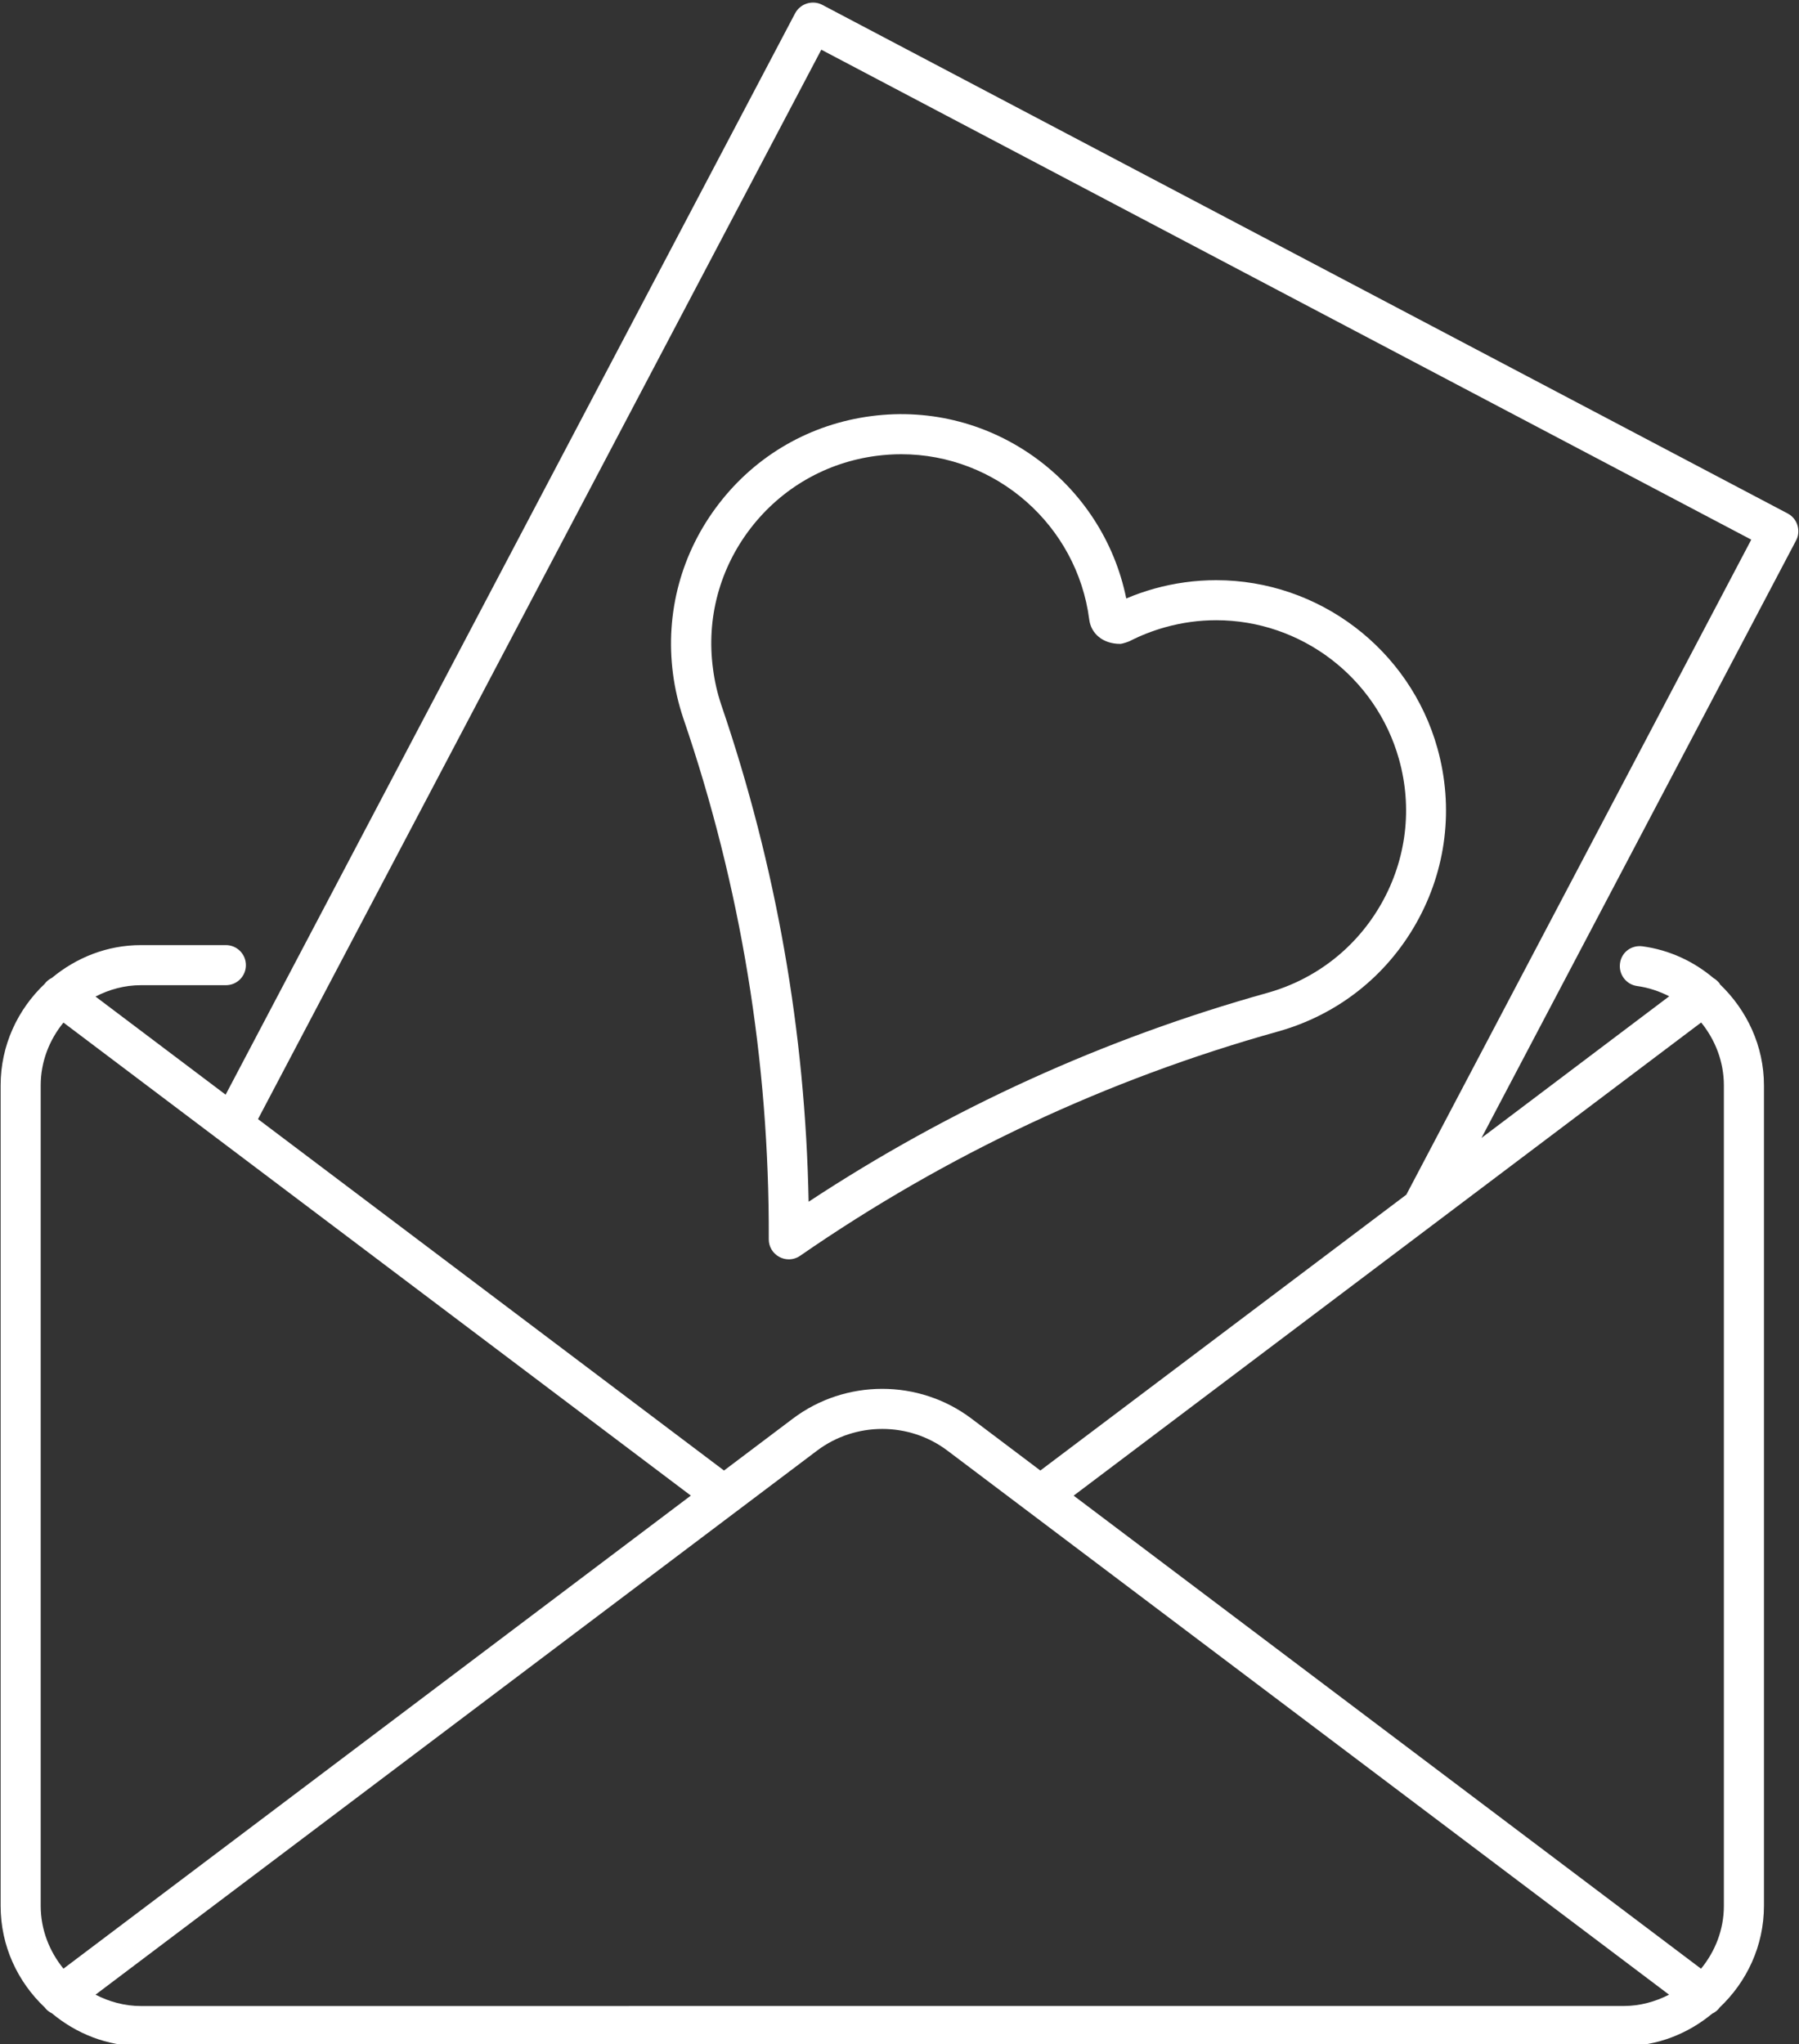 <?xml version="1.0" encoding="UTF-8" standalone="no"?><svg xmlns="http://www.w3.org/2000/svg" xmlns:xlink="http://www.w3.org/1999/xlink" fill="#ffffff" height="45.9" preserveAspectRatio="xMidYMid meet" version="1" viewBox="3.8 1.0 40.4 45.9" width="40.4" zoomAndPan="magnify"><rect x="3.8" y="1.0" width="40.4" height="45.9" fill="#333333" stroke="none"/><g id="change1_1"><path d="M4.807,46.076c0.001,0.001,0.001,0.002,0.001,0.003c0.044,0.057,0.097,0.096,0.157,0.126 c0.546,0.454,1.235,0.737,1.999,0.737h33.299c0.758,0,1.445-0.28,1.988-0.729c0.063-0.029,0.12-0.074,0.165-0.134 c0-0.001,0-0.001,0-0.002c0.61-0.575,0.997-1.384,0.997-2.286v-18.42c0-0.886-0.383-1.69-0.988-2.27 c-0.002-0.006-0.004-0.013-0.009-0.02c-0.039-0.05-0.084-0.089-0.135-0.119c-0.442-0.373-0.988-0.632-1.595-0.714 c-0.256-0.033-0.475,0.139-0.506,0.385c-0.032,0.247,0.14,0.474,0.386,0.507c0.257,0.035,0.497,0.117,0.719,0.23L37.07,26.55 l7.063-13.413c0.058-0.104,0.067-0.229,0.032-0.343c-0.034-0.114-0.114-0.209-0.22-0.265L22.266,1.109 c-0.105-0.056-0.229-0.066-0.343-0.031c-0.114,0.035-0.209,0.114-0.267,0.22L8.867,25.579l-2.922-2.203 c0.306-0.158,0.649-0.255,1.019-0.255h1.908c0.25,0,0.45-0.201,0.45-0.45s-0.2-0.45-0.45-0.45H6.964 c-0.764,0-1.454,0.284-1.999,0.736c-0.061,0.03-0.113,0.07-0.157,0.126c0,0.001,0,0.003-0.001,0.004 c-0.608,0.575-0.993,1.383-0.993,2.284v18.42C3.813,44.693,4.198,45.501,4.807,46.076z M6.964,46.042 c-0.369,0-0.713-0.098-1.019-0.255l16.204-12.216c0.861-0.648,2.064-0.65,2.927,0l16.206,12.216 c-0.309,0.157-0.65,0.254-1.018,0.254L6.964,46.042L6.964,46.042z M42.513,43.792c0,0.537-0.196,1.024-0.513,1.412L27.911,34.582 l14.092-10.624c0.316,0.39,0.51,0.881,0.51,1.413V43.792z M22.244,2.116l20.884,11.001l-7.746,14.707l-8.219,6.194l-1.547-1.166 c-1.182-0.892-2.83-0.889-4.01,0l-1.547,1.166L9.594,26.128L22.244,2.116z M4.714,25.371c0-0.537,0.196-1.024,0.511-1.411 l14.089,10.621L5.225,45.203c-0.314-0.387-0.511-0.874-0.511-1.411V25.371z" fill="inherit"/></g><g id="change1_2"><path d="M21.064,28.824c-0.002,0.167,0.091,0.321,0.239,0.399c0.065,0.035,0.139,0.053,0.211,0.053c0.089,0,0.179-0.027,0.255-0.08 c3.28-2.268,6.889-3.962,10.729-5.035c1.329-0.371,2.433-1.237,3.109-2.438c0.677-1.202,0.844-2.595,0.473-3.923 c-0.621-2.222-2.663-3.773-4.969-3.773c-0.468,0-0.937,0.064-1.392,0.191c-0.213,0.06-0.424,0.133-0.627,0.22 c-0.525-2.598-2.992-4.453-5.725-4.095c-1.366,0.177-2.584,0.876-3.424,1.969c-0.842,1.093-1.208,2.447-1.03,3.814 c0.044,0.34,0.123,0.677,0.232,1.002C20.436,20.901,21.08,24.836,21.064,28.824z M20.657,12.86c0.696-0.902,1.7-1.479,2.828-1.625 c0.188-0.024,0.371-0.036,0.554-0.036c2.132,0,3.948,1.597,4.222,3.712c0.039,0.311,0.301,0.546,0.693,0.546c0.003,0,0.01,0,0.012,0 c0.051-0.007,0.16-0.041,0.207-0.064c0.252-0.129,0.519-0.232,0.793-0.309c0.375-0.105,0.762-0.158,1.147-0.158 c1.903,0,3.589,1.282,4.103,3.117c0.309,1.096,0.168,2.247-0.39,3.238c-0.56,0.992-1.472,1.707-2.567,2.013 c-3.666,1.024-7.127,2.6-10.3,4.689c-0.071-3.799-0.729-7.545-1.958-11.146c-0.091-0.269-0.155-0.547-0.19-0.829 C19.66,14.88,19.963,13.762,20.657,12.86z" fill="inherit"/></g></svg>